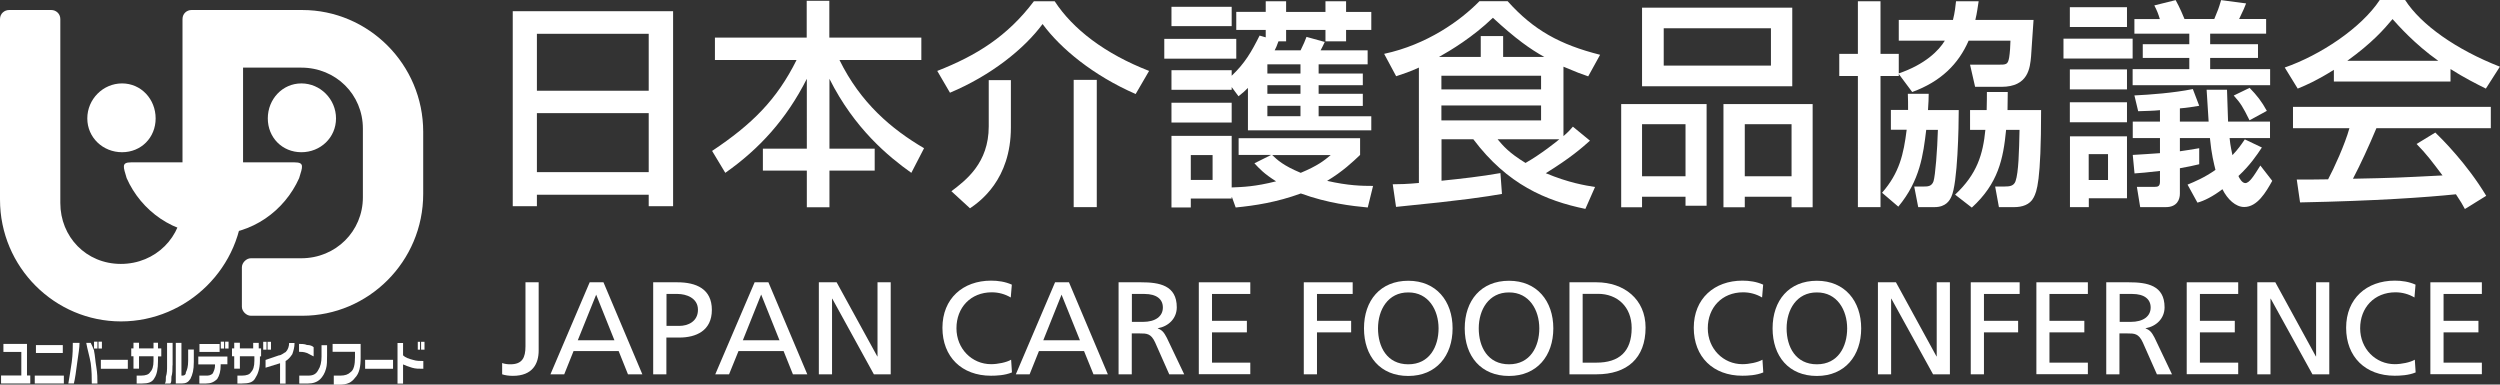 <?xml version="1.0" encoding="UTF-8"?><svg id="_レイヤー_2" xmlns="http://www.w3.org/2000/svg" viewBox="0 0 212.19 32.64"><rect x="0" y="0" width="212.19" height="32.64" fill="#333333" stroke="none"/><defs><style>.cls-1{fill:#fff;}</style></defs><g id="_ヘッダーフッター"><g><g><polygon class="cls-1" points="2.57 32.55 .09 32.55 .09 31.87 1.81 31.87 1.81 29.87 .29 29.87 .29 29.19 2.29 29.19 2.29 31.87 2.57 31.87 2.57 32.55"/><path class="cls-1" d="M5.42,32.55H2.95v-.67h2.47v.67Zm-.1-2.59H3.05v-.67h2.28v.67Z"/><path class="cls-1" d="M6.75,29.1c0,.38-.09,.96-.19,1.63-.1,.77-.19,1.43-.29,1.82h-.47c.09-.48,.19-1.15,.29-1.82,.09-.67,.09-1.25,.09-1.63h.57Zm1.23,.67c.1,.48,.1,.86,.19,1.34,.1,.58,.1,1.05,.1,1.44h-.48c0-.48,0-1.05-.09-1.73-.1-.58-.28-1.15-.38-1.72h.38c.09,.19,.19,.38,.29,.67Zm.29-.19h-.29v-.58h.29v.58Zm.38,0h-.29v-.58h.29v.58Z"/><rect class="cls-1" x="8.56" y="30.54" width="2.29" height=".76"/><path class="cls-1" d="M13.69,30.25h-.28v.39c0,.66-.1,1.15-.29,1.43-.19,.39-.57,.48-1.04,.48h-.48v-.67h.38c.38,0,.66-.1,.76-.29,.19-.19,.29-.48,.29-.96v-.39h-1.23v1.05h-.47v-1.05h-.19v-.67h.19v-.48h.47v.48h1.23v-.48h.38v.48h.28v.67Z"/><path class="cls-1" d="M14.64,31.01c0,.39,0,.67-.09,.96,0,.29,0,.48-.09,.58h-.47c.09-.1,.09-.29,.09-.58,.1-.29,.1-.57,.1-.96v-1.91h.47v1.91Zm1.81-.28c0,.67-.1,1.05-.29,1.43-.19,.29-.38,.39-.76,.39h-.48v-3.45h.48v2.78h.09c.19,0,.29-.1,.29-.29,.1-.19,.19-.48,.19-.96v-.96h.48v1.05Z"/><path class="cls-1" d="M19.3,30.92h-.57v.09c0,.48-.1,.86-.29,1.15-.29,.29-.57,.39-.95,.39h-.57v-.67h.57c.19,0,.38,0,.57-.19,.09-.19,.19-.39,.19-.67v-.09h-1.42v-.67h2.47v.67Zm-.66-1.05h-1.71v-.67h1.71v.67Zm.38-.29h-.28v-.58h.28v.58Zm.38,0h-.29v-.58h.29v.58Z"/><path class="cls-1" d="M21.49,29.68v-.58h.47v.58h-.47Zm.66,.57h-.09v.39c0,.66-.19,1.15-.38,1.43-.19,.39-.57,.48-1.14,.48h-.39v-.67h.39c.38,0,.66-.1,.76-.29,.19-.19,.29-.48,.29-.96v-.39h-1.23v1.05h-.48v-1.05h-.19v-.67h.19v-.48h.48v.48h1.8v.67Zm.47-.57h-.28v-.67h.28v.67Zm.38,0h-.29v-.67h.29v.67Z"/><path class="cls-1" d="M25,29.1c0,.38-.09,.67-.19,.96-.19,.29-.38,.48-.57,.58v1.92h-.47v-1.73l-1.23,.38v-.66l1.14-.39c.19,0,.38-.19,.57-.28,.19-.19,.29-.48,.29-.77h.47Z"/><path class="cls-1" d="M27.76,30.15c0,.48,0,.86-.09,1.15-.1,.39-.29,.67-.47,.86-.29,.29-.66,.39-1.04,.39h-.76v-.67h.76c.38,0,.66-.1,.85-.47,.19-.29,.28-.67,.28-1.15v-.96h.47v.86Zm-1.14,.1c-.19-.1-.38-.19-.57-.29-.28-.1-.48-.1-.67-.1v-.67c.19,0,.48,0,.67,.09,.28,0,.47,.09,.57,.19v.77Z"/><path class="cls-1" d="M30.61,30.34c0,.77-.1,1.34-.48,1.73-.29,.39-.66,.58-1.33,.58h-.47v-.77h.57c.38,0,.66-.1,.85-.29,.29-.19,.38-.67,.38-1.25v-.48h-1.9v-.67h2.38v1.15Z"/><rect class="cls-1" x="30.99" y="30.54" width="2.37" height=".76"/><path class="cls-1" d="M35.93,31.3c-.38,0-.67,0-.96-.09-.28-.09-.57-.19-.76-.28v1.63h-.47v-3.45h.47v1.05c.19,.19,.48,.29,.86,.39,.29,.09,.58,.09,.86,.09v.66Zm-.28-1.62h-.19v-.67h.19v.67Zm.38,0h-.29v-.67h.29v.67Z"/><path class="cls-1" d="M13.21,10.05c0-1.63-1.23-2.97-2.85-2.97s-2.95,1.34-2.95,2.97,1.33,2.87,2.95,2.87,2.85-1.24,2.85-2.87Z"/><path class="cls-1" d="M28.52,10.05c0-1.63-1.33-2.97-2.94-2.97s-2.85,1.34-2.85,2.97,1.23,2.87,2.85,2.87,2.94-1.24,2.94-2.87Z"/><path class="cls-1" d="M11.13,13.78c-.85,0-.66,.38-.38,1.34,1.23,2.78,3.99,4.79,7.32,4.79s6.08-2.02,7.32-4.79c.29-.96,.48-1.34-.39-1.34H11.13Z"/><path class="cls-1" d="M20.63,5.74h4.94c2.94,0,5.23,2.29,5.23,5.17v5.84c0,2.87-2.29,5.17-5.23,5.17h-4.28c-.38,0-.76,.38-.76,.77v3.35c0,.38,.38,.76,.76,.76h4.37c5.61,0,10.26-4.6,10.26-10.34v-5.27c0-5.74-4.66-10.34-10.26-10.34h-9.41c-.38,0-.76,.29-.76,.77v15.61c0,2.87-2.28,5.17-5.23,5.17s-5.14-2.3-5.14-5.17V1.62c0-.47-.38-.77-.76-.77H.77c-.38,0-.77,.29-.77,.77v15.32c0,5.75,4.66,10.34,10.27,10.34s10.36-4.59,10.36-10.34V5.74Z"/></g><g><path class="cls-1" d="M43.52,.95h13.61V17.5h-2.07v-.97h-9.49v.97h-2.05V.95Zm11.54,1.92h-9.49V7.7h9.49V2.87Zm0,6.73h-9.49v5.01h9.49v-5.01Z"/><path class="cls-1" d="M60.68,3.19h7.79V.07h1.92V3.19h7.81v1.9h-6.95c1.79,3.65,4.42,5.87,7.18,7.49l-1.08,2.09c-1.94-1.38-4.83-3.75-6.95-7.98v5.93h3.84v1.86h-3.84v3.11h-1.92v-3.11h-3.73v-1.86h3.73V6.69c-1.73,3.43-4.03,5.95-6.92,7.98l-1.12-1.86c3.41-2.27,5.5-4.36,7.17-7.72h-6.93v-1.9Z"/><path class="cls-1" d="M96.39,7.98c-3.6-1.57-6.37-3.86-7.9-5.94-1.55,2.1-4.36,4.36-7.86,5.83l-1.08-1.85c3.32-1.3,5.95-2.93,8.2-5.91h1.77c1.53,2.35,4.25,4.45,8.01,5.91l-1.14,1.96Zm-10.59-1.19v4.03c0,4.44-2.65,6.3-3.47,6.86l-1.58-1.45c1.23-.93,3.17-2.39,3.17-5.5v-3.93h1.88Zm7.29,0v10.79h-1.96V6.78h1.96Z"/><path class="cls-1" d="M98.82,3.3h6.11v1.68h-6.11v-1.68Zm5.72,4.08v.24h-5.11v-1.66h5.11v.47c1.12-1.06,1.68-2.03,2.37-3.41l.52,.15v-.63h-2.5V1.01h2.5V.11h1.73v.9h3.34V.11h1.75v.9h2.14v1.53h-2.14v.97h-1.75v-.97h-3.34v.97h-.65c-.17,.47-.19,.5-.32,.76h2.2c.3-.63,.34-.71,.5-1.14l1.55,.43c-.07,.17-.26,.54-.35,.71h3.99v1.19h-4.16v.78h3.75v.99h-3.75v.73h3.75v1.03h-3.75v.88h4.47v1.19h-10.47v-3.6c-.28,.28-.39,.39-.8,.71l-.58-.78Zm-5.11-6.8h5.11v1.64h-5.11V.58Zm0,8.14h5.11v1.68h-5.11v-1.68Zm5.11,8v.13h-3.47v.76h-1.64v-6.08h5.11v4.38c.99-.04,1.98-.07,3.77-.52-1.03-.65-1.4-1.06-1.84-1.53l1.42-.71h-2.76v-1.42h10.31v1.42c-.61,.58-1.47,1.4-2.8,2.2,1.79,.41,2.97,.43,3.9,.43l-.45,1.83c-1.38-.13-3.39-.36-5.68-1.19-2.05,.75-3.9,1.03-5.53,1.19l-.32-.89Zm-3.47-3.56v2.11h1.85v-2.11h-1.85Zm6.5-7.7v.78h2.81v-.78h-2.81Zm0,1.77v.73h2.81v-.73h-2.81Zm0,1.75v.88h2.81v-.88h-2.81Zm.41,4.18c.43,.41,.93,.89,2.42,1.51,1.45-.61,1.96-1.02,2.55-1.51h-4.98Z"/><path class="cls-1" d="M120.42,5.74c-.76,.35-1.29,.52-1.92,.73l-1.02-1.9c3.63-.78,6.47-2.81,8.09-4.47h2.39c2.2,2.46,4.45,3.69,7.85,4.55l-1.01,1.83c-.56-.19-1.02-.36-2.1-.82v5.89c.41-.35,.56-.52,.8-.8l1.45,1.19c-.71,.63-1.62,1.44-3.75,2.76,1.96,.82,3.36,1.04,4.18,1.17l-.82,1.86c-3.36-.69-6.62-2.07-9.51-5.91h-2.7v3.52c1.66-.17,3.37-.36,5-.65l.13,1.77c-1.42,.24-3.1,.52-8.99,1.1l-.28-1.92c.56,0,1.25-.02,2.22-.11V5.74Zm5.26-.91v-1.77h1.9v1.77h3.49c-1.17-.65-2.4-1.51-4.36-3.32-1.7,1.64-3.6,2.78-4.57,3.32h3.54Zm-3.34,1.6v1.16h8.46v-1.16h-8.46Zm0,2.52v1.27h8.46v-1.27h-8.46Zm4.77,2.87c.47,.56,.95,1.14,2.37,2.01,1.34-.76,2.7-1.86,2.87-2.01h-5.24Z"/><path class="cls-1" d="M137.6,8.83h7.25v8.63h-1.79v-.76h-3.69v.89h-1.77V8.83Zm14.52-1.51h-12.75V.65h12.75V7.32Zm-12.75,7.64h3.69v-4.42h-3.69v4.42Zm10.94-12.56h-9.1v3.17h9.1V2.4Zm-4.03,6.43h7.57v8.76h-1.79v-.89h-3.97v.89h-1.81V8.83Zm1.81,6.13h3.97v-4.42h-3.97v4.42Z"/><path class="cls-1" d="M167.09,3.45c-.86,1.98-2.35,3.47-4.79,4.36l-1.14-1.53v.17h-1.55v11.13h-1.92V6.45h-1.58v-1.88h1.58V.11h1.92V4.57h1.55v1.66c2.22-.76,3.39-1.92,3.91-2.78h-3.91V1.69h4.6c.17-.67,.21-1.16,.26-1.58h1.92c-.08,.47-.13,.97-.28,1.58h4.94c-.04,.45-.17,2.61-.21,3.09-.09,.97-.22,2.59-2.52,2.59h-2.23l-.43-1.88h2.37c.71,0,.84,0,.95-.61,.06-.34,.11-1.08,.11-1.43h-3.56Zm-5.14,5.89c0-.56,0-.86-.02-1.38h1.77c0,.41-.02,.75-.06,1.38h2.61c0,1.4-.09,6.26-.63,7.36-.13,.28-.43,.88-1.43,.88h-1.38l-.34-1.75h.84c.28,0,.65,0,.8-.45,.15-.48,.32-2.61,.37-4.36h-.99c-.26,2.12-.52,4.29-2.37,6.52l-1.38-1.18c1.47-1.68,1.83-3.26,2.09-5.35h-1.34v-1.68h1.45Zm6.67,0c.02-.84,.02-1.1,.02-1.53h1.77c0,.49,0,.6-.02,1.53h2.85c0,6.13-.37,6.91-.63,7.42-.32,.63-.99,.82-1.66,.82h-1.29l-.32-1.75h.8c.43,0,.78-.04,.93-.45,.26-.75,.3-2.52,.34-4.36h-1.14c-.24,2.48-.67,4.55-2.91,6.6l-1.42-1.1c1.88-1.75,2.37-3.45,2.57-5.5h-1.3v-1.68h1.4Z"/><path class="cls-1" d="M175.14,3.28h5.87v1.69h-5.87v-1.69Zm.54-2.67h4.85v1.68h-4.85V.61Zm0,5.28h4.85v1.7h-4.85v-1.7Zm0,2.79h4.85v1.7h-4.85v-1.7Zm0,2.89h4.85v5.26h-3.24v.75h-1.6v-6Zm1.6,1.51v2.2h1.64v-2.2h-1.64Zm3.88-11.46h2.16c-.15-.49-.24-.71-.47-1.16l1.81-.45c.35,.62,.69,1.45,.75,1.6h2.53c.32-.76,.36-.86,.58-1.6l2.12,.28c-.15,.37-.18,.48-.59,1.32h2.29v1.25h-4.75v.89h4.06v1.17h-4.06v.95h5.09v1.36h-11.67v-1.36h4.81v-.95h-3.95v-1.17h3.95v-.89h-4.66V1.62Zm4.51,14.05c.63-.26,1.44-.6,2.37-1.25-.13-.54-.34-1.32-.47-2.7h-2.55v1.12c.5-.07,.86-.13,1.64-.26v1.36c-.48,.11-.93,.22-1.64,.34v2.16c0,.47-.22,1.14-1.19,1.14h-2.18l-.28-1.72h1.51c.28,0,.45-.05,.45-.45v-.9c-1.14,.13-1.57,.17-2.16,.21l-.15-1.57c.91-.06,1.42-.08,2.31-.15v-1.28h-2.31v-1.4h2.31v-.97c-.58,.06-1.03,.06-1.85,.09l-.32-1.34c1.31-.06,3.32-.21,4.96-.54l.54,1.42c-.54,.09-1.01,.17-1.64,.22v1.12h2.44c-.13-2.07-.15-2.31-.17-2.7h1.73c.04,1.32,.06,2.01,.09,2.7h3.56v1.4h-3.43c.02,.24,.06,.6,.24,1.45,.48-.5,.76-.91,1.05-1.34l1.45,.69c-.43,.65-1.01,1.51-1.99,2.42,.07,.17,.3,.6,.58,.6,.35,0,.71-.58,1.28-1.49l1.01,1.3c-.54,.97-1.27,2.22-2.38,2.22-.73,0-1.42-.65-1.85-1.51-.78,.6-1.55,.99-2.12,1.14l-.84-1.53Zm5.26-8.22c.65,.67,1.03,1.16,1.47,1.96l-1.47,.8c-.58-1.17-.74-1.43-1.34-2.1l1.34-.65Z"/><path class="cls-1" d="M198.1,5.92c-1.42,.89-2.27,1.27-3.08,1.6l-1.1-1.79c3-1.04,6.49-3.34,8.07-5.74h2.14c1.36,2.12,4.36,4.23,8.05,5.67l-1.19,1.86c-.78-.39-1.86-.93-3-1.66v1.06h-9.9v-1.01Zm11.11,11.82c-.22-.41-.34-.62-.76-1.25-2.55,.26-6.73,.56-13.23,.69l-.28-1.94c.39,0,2.09,0,2.66-.02,.49-.91,1.42-2.94,1.81-4.34h-4.79v-1.81h16.79v1.81h-9.71c-.63,1.51-1.36,3.09-1.99,4.29,3.48-.07,3.88-.09,7.6-.28-.91-1.21-1.38-1.84-2.2-2.67l1.59-.97c.58,.56,2.7,2.67,4.32,5.37l-1.81,1.12Zm-2.26-12.58c-2.01-1.42-3.43-3.04-3.88-3.54-.75,.9-1.75,2.03-3.84,3.54h7.72Z"/><path class="cls-1" d="M42.61,30.81c.25,.09,.49,.11,.71,.11,1.01,0,1.28-.57,1.28-1.52v-5.44h1.12v5.79c0,1.1-.5,2.15-2.19,2.15-.36,0-.67-.05-.91-.13v-.96Z"/><path class="cls-1" d="M50.05,23.96h1.17l3.3,7.81h-1.22l-.79-1.97h-3.83l-.79,1.97h-1.17l3.33-7.81Zm.55,1.05l-1.56,3.87h3.11l-1.55-3.87Z"/><path class="cls-1" d="M55.44,23.96h2.05c1.6,0,2.93,.56,2.93,2.34s-1.35,2.35-2.76,2.35h-1.1v3.12h-1.12v-7.81Zm1.12,3.7h1.11c.69,0,1.57-.35,1.57-1.37s-1.03-1.34-1.72-1.34h-.95v2.72Z"/><path class="cls-1" d="M64.05,23.96h1.17l3.3,7.81h-1.22l-.79-1.97h-3.83l-.8,1.97h-1.17l3.34-7.81Zm.55,1.05l-1.55,3.87h3.11l-1.55-3.87Z"/><path class="cls-1" d="M69.49,23.96h1.52l3.45,6.29h.02v-6.29h1.12v7.81h-1.43l-3.53-6.42h-.02v6.42h-1.12v-7.81Z"/><path class="cls-1" d="M85.79,25.25c-.49-.29-1.04-.44-1.61-.44-1.8,0-3,1.3-3,3.05s1.32,3.05,2.94,3.05c.56,0,1.31-.15,1.7-.38l.07,1.08c-.59,.25-1.32,.28-1.78,.28-2.47,0-4.12-1.59-4.12-4.07s1.74-4,4.13-4c.6,0,1.2,.09,1.76,.34l-.09,1.08Z"/><path class="cls-1" d="M89.55,23.96h1.18l3.3,7.81h-1.22l-.8-1.97h-3.83l-.79,1.97h-1.17l3.33-7.81Zm.55,1.05l-1.55,3.87h3.11l-1.56-3.87Z"/><path class="cls-1" d="M94.94,23.96h1.91c1.54,0,3.03,.25,3.03,2.12,0,.95-.7,1.62-1.61,1.78v.02c.35,.13,.51,.3,.76,.78l1.48,3.11h-1.27l-1.2-2.71c-.35-.76-.71-.76-1.31-.76h-.67v3.47h-1.12v-7.81Zm1.12,3.36h.95c1.06,0,1.69-.47,1.69-1.22,0-.71-.54-1.15-1.56-1.15h-1.07v2.37Z"/><path class="cls-1" d="M101.75,23.96h4.37v.99h-3.25v2.28h2.96v.98h-2.96v2.57h3.25v.98h-4.37v-7.81Z"/><path class="cls-1" d="M110.66,23.96h4.15v.99h-3.03v2.28h2.9v.98h-2.9v3.56h-1.12v-7.81Z"/><path class="cls-1" d="M119.53,23.83c2.37,0,3.76,1.72,3.76,4.04s-1.38,4.04-3.76,4.04-3.76-1.67-3.76-4.04,1.39-4.04,3.76-4.04Zm0,7.09c1.8,0,2.57-1.5,2.57-3.05s-.85-3.06-2.57-3.05c-1.72-.01-2.57,1.47-2.57,3.05s.77,3.05,2.57,3.05Z"/><path class="cls-1" d="M128.08,23.83c2.37,0,3.76,1.72,3.76,4.04s-1.38,4.04-3.76,4.04-3.76-1.67-3.76-4.04,1.39-4.04,3.76-4.04Zm0,7.09c1.8,0,2.57-1.5,2.57-3.05s-.85-3.06-2.57-3.05c-1.72-.01-2.57,1.47-2.57,3.05s.77,3.05,2.57,3.05Z"/><path class="cls-1" d="M133.21,23.96h2.3c2.32,0,4.16,1.43,4.16,3.84,0,2.62-1.59,3.97-4.16,3.97h-2.3v-7.81Zm1.12,6.82h1.17c1.92,0,2.99-.93,2.99-2.94,0-1.82-1.24-2.9-2.85-2.9h-1.31v5.84Z"/><path class="cls-1" d="M149.56,25.25c-.49-.29-1.04-.44-1.61-.44-1.8,0-3,1.3-3,3.05s1.32,3.05,2.94,3.05c.56,0,1.31-.15,1.7-.38l.07,1.08c-.59,.25-1.32,.28-1.78,.28-2.47,0-4.12-1.59-4.12-4.07s1.75-4,4.13-4c.6,0,1.2,.09,1.76,.34l-.09,1.08Z"/><path class="cls-1" d="M154.21,23.83c2.37,0,3.76,1.72,3.76,4.04s-1.38,4.04-3.76,4.04-3.76-1.67-3.76-4.04,1.39-4.04,3.76-4.04Zm0,7.09c1.8,0,2.57-1.5,2.57-3.05s-.85-3.06-2.57-3.05c-1.72-.01-2.57,1.47-2.57,3.05s.77,3.05,2.57,3.05Z"/><path class="cls-1" d="M159.4,23.96h1.52l3.44,6.29h.02v-6.29h1.12v7.81h-1.43l-3.54-6.42h-.02v6.42h-1.12v-7.81Z"/><path class="cls-1" d="M167.27,23.96h4.15v.99h-3.03v2.28h2.9v.98h-2.9v3.56h-1.12v-7.81Z"/><path class="cls-1" d="M172.84,23.96h4.37v.99h-3.26v2.28h2.96v.98h-2.96v2.57h3.26v.98h-4.37v-7.81Z"/><path class="cls-1" d="M178.78,23.96h1.91c1.54,0,3.03,.25,3.03,2.12,0,.95-.7,1.62-1.61,1.78v.02c.35,.13,.51,.3,.76,.78l1.48,3.11h-1.28l-1.2-2.71c-.35-.76-.71-.76-1.31-.76h-.67v3.47h-1.12v-7.81Zm1.12,3.36h.95c1.06,0,1.69-.47,1.69-1.22,0-.71-.54-1.15-1.56-1.15h-1.07v2.37Z"/><path class="cls-1" d="M185.6,23.96h4.37v.99h-3.25v2.28h2.96v.98h-2.96v2.57h3.25v.98h-4.37v-7.81Z"/><path class="cls-1" d="M191.6,23.96h1.52l3.44,6.29h.02v-6.29h1.12v7.81h-1.43l-3.54-6.42h-.02v6.42h-1.12v-7.81Z"/><path class="cls-1" d="M204.93,25.25c-.49-.29-1.04-.44-1.61-.44-1.8,0-3,1.3-3,3.05s1.32,3.05,2.94,3.05c.56,0,1.31-.15,1.7-.38l.07,1.08c-.59,.25-1.32,.28-1.78,.28-2.47,0-4.12-1.59-4.12-4.07s1.74-4,4.13-4c.6,0,1.2,.09,1.76,.34l-.09,1.08Z"/><path class="cls-1" d="M206.28,23.96h4.37v.99h-3.25v2.28h2.96v.98h-2.96v2.57h3.25v.98h-4.37v-7.81Z"/></g></g></g></svg>